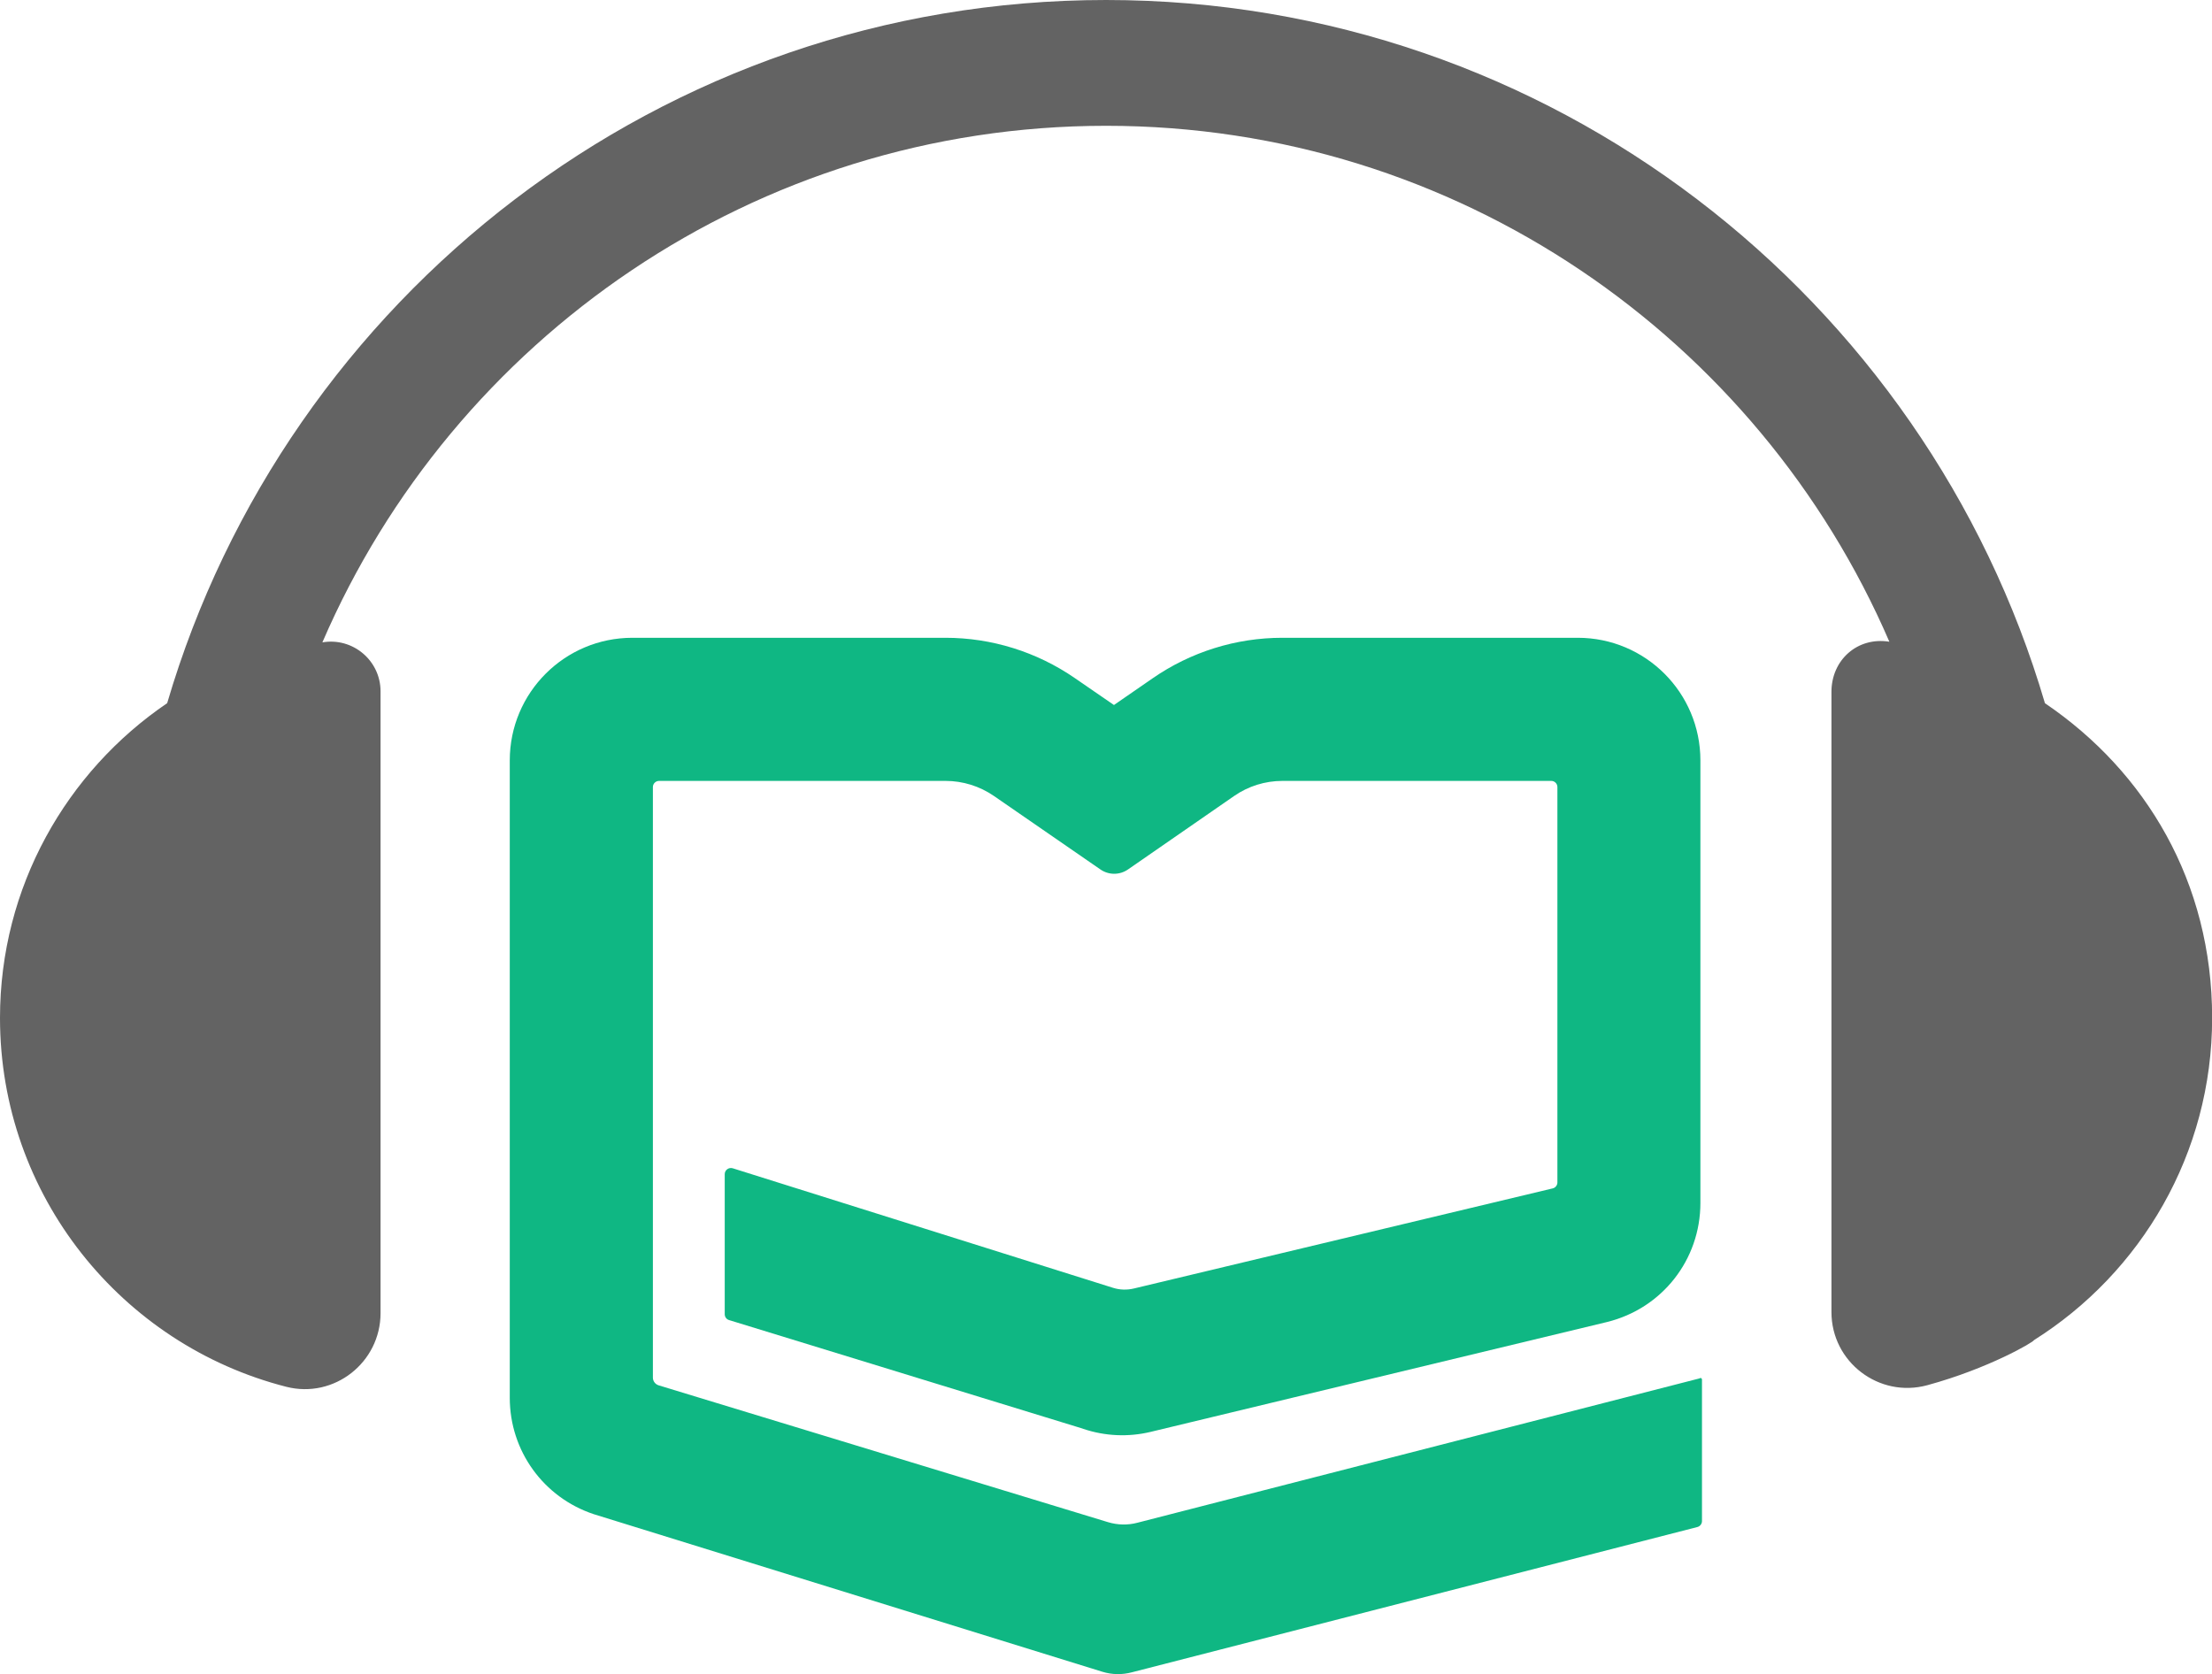 <?xml version="1.0" encoding="UTF-8"?>
<svg id="Layer_1" data-name="Layer 1" xmlns="http://www.w3.org/2000/svg" viewBox="0 0 168.45 127.51">
  <defs>
    <style>
      .cls-1 {
        fill: #0fb783;
      }

      .cls-1, .cls-2 {
        stroke-width: 0px;
      }

      .cls-2 {
        fill: #636363;
      }
    </style>
  </defs>
  <path class="cls-1" d="m129.47,104.96l-42.84,11c-.74.2-1.52.18-2.25-.04l-34.22-10.42c-.26-.08-.44-.32-.44-.59v-44.97c0-.26.21-.47.47-.47h21.82c1.31,0,2.59.4,3.67,1.14l8.13,5.61c.63.43,1.45.43,2.08,0l8.09-5.6c1.08-.75,2.36-1.15,3.68-1.15h20.47c.26,0,.47.21.47.47v30.11c0,.21-.15.4-.35.45l-31.88,7.62c-.53.13-1.09.12-1.62-.05l-28.95-9.1c-.3-.09-.61.13-.61.45v10.66c0,.21.13.39.33.45l26.78,8.22.21.07c1.64.55,3.4.63,5.09.23l34.77-8.37c4.2-1.03,7.12-4.74,7.12-9.07v-33.7c0-5.16-4.18-9.34-9.34-9.34h-22.5c-3.53,0-6.98,1.08-9.88,3.09l-2.94,2.03-2.98-2.05c-2.9-2-6.34-3.07-9.85-3.07h-23.84c-5.16,0-9.34,4.18-9.34,9.34v48.54c0,4.04,2.57,7.59,6.39,8.86l38.73,12c.74.23,1.52.24,2.27.04l43.05-11.06c.2-.05.35-.24.35-.45v-10.78c0-.08-.08-.14-.15-.12Z"/>
  <path class="cls-2" d="m155.73,53.56C146.65,22.65,118.04,0,84.23,0S21.81,22.64,12.73,53.55c-7.67,5.21-12.73,14-12.73,23.97,0,13.53,9.27,24.89,21.8,28.09,3.64.93,7.18-1.85,7.18-5.61v-47.35c0-2.35-2.12-4.13-4.43-3.73h0C34.51,25.81,57.5,9.58,84.23,9.58s49.69,16.2,59.65,39.29h0c-2.42-.39-4.41,1.38-4.41,3.82v47.23c0,3.81,3.63,6.57,7.3,5.57,4.67-1.27,8.12-3.3,8.12-3.43,8.15-5.13,13.57-14.2,13.57-24.54s-5.05-18.75-12.72-23.96Z"/>
</svg>